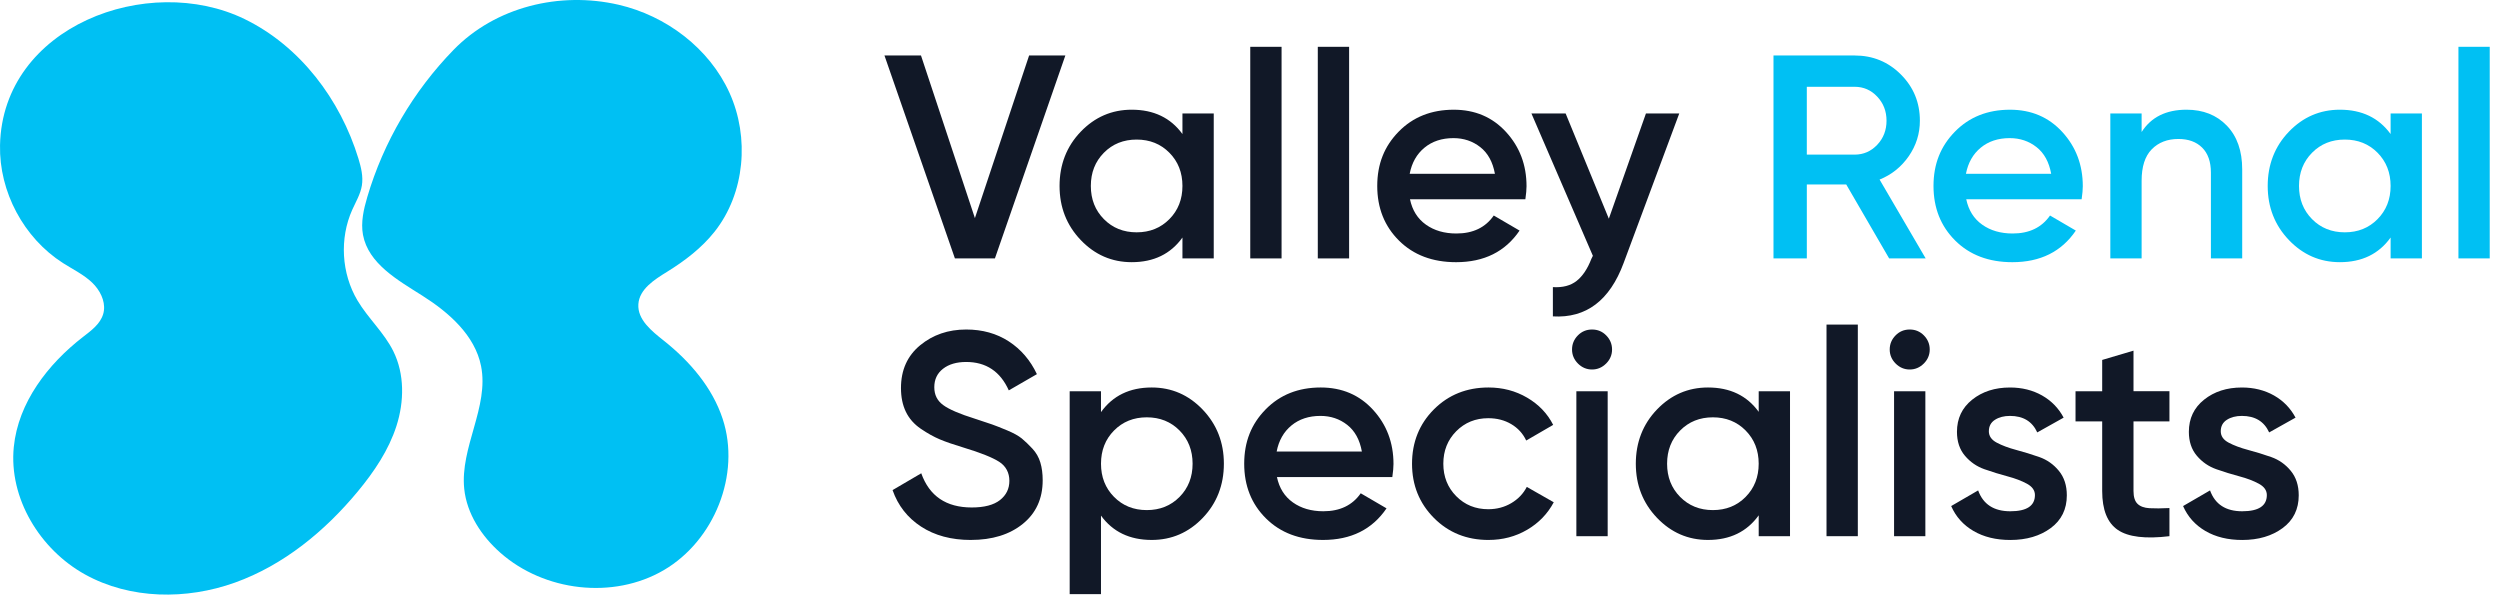 <svg width="185" height="44" viewBox="0 0 185 44" fill="none" xmlns="http://www.w3.org/2000/svg">
<g clip-path="url(#clip0_250_17145)">
<path d="M70.663 19.122L65.45 4.106H68.153L72.143 16.14L76.154 4.106H78.836L73.624 19.122H70.663H70.663Z" fill="#111827"/>
<path d="M87.501 8.397H89.817V19.122H87.501V17.578C86.628 18.794 85.377 19.401 83.747 19.401C82.274 19.401 81.015 18.853 79.972 17.76C78.928 16.666 78.407 15.333 78.407 13.759C78.407 12.185 78.928 10.835 79.972 9.748C81.016 8.661 82.275 8.118 83.747 8.118C85.378 8.118 86.629 8.719 87.501 9.92V8.397ZM81.688 16.216C82.332 16.867 83.139 17.192 84.112 17.192C85.084 17.192 85.891 16.867 86.535 16.216C87.179 15.566 87.501 14.747 87.501 13.76C87.501 12.773 87.179 11.954 86.535 11.303C85.891 10.652 85.084 10.328 84.112 10.328C83.139 10.328 82.331 10.652 81.688 11.303C81.044 11.954 80.722 12.773 80.722 13.76C80.722 14.747 81.044 15.566 81.688 16.216Z" fill="#111827"/>
<path d="M92.519 19.122V3.464H94.836V19.123H92.519V19.122Z" fill="#111827"/>
<path d="M97.517 19.122V3.464H99.834V19.123H97.517V19.122Z" fill="#111827"/>
<path d="M104.339 14.747C104.51 15.562 104.903 16.188 105.519 16.624C106.133 17.061 106.884 17.279 107.771 17.279C109.001 17.279 109.924 16.835 110.539 15.948L112.448 17.063C111.389 18.623 109.823 19.402 107.75 19.402C106.005 19.402 104.597 18.869 103.525 17.804C102.452 16.739 101.916 15.391 101.916 13.761C101.916 12.131 102.444 10.819 103.504 9.739C104.562 8.659 105.92 8.119 107.579 8.119C109.152 8.119 110.443 8.669 111.451 9.771C112.459 10.872 112.963 12.209 112.963 13.782C112.963 14.025 112.934 14.347 112.877 14.747H104.339H104.339ZM104.317 12.859H110.623C110.466 11.988 110.105 11.329 109.54 10.886C108.975 10.443 108.313 10.221 107.556 10.221C106.698 10.221 105.983 10.457 105.411 10.929C104.838 11.401 104.474 12.044 104.317 12.859Z" fill="#111827"/>
<path d="M121.799 8.397H124.265L120.147 19.466C119.118 22.24 117.373 23.556 114.913 23.413V21.247C115.642 21.29 116.229 21.136 116.672 20.785C117.115 20.435 117.48 19.888 117.766 19.145L117.873 18.93L113.326 8.398H115.857L119.054 16.184L121.799 8.398L121.799 8.397Z" fill="#111827"/>
<path d="M139.796 19.122L136.622 13.652H133.705V19.122H131.238V4.106H137.244C138.589 4.106 139.729 4.575 140.666 5.512C141.603 6.449 142.071 7.589 142.071 8.933C142.071 9.891 141.796 10.767 141.246 11.561C140.694 12.355 139.977 12.931 139.089 13.288L142.5 19.123H139.797L139.796 19.122ZM133.704 6.423V11.442H137.243C137.9 11.442 138.458 11.199 138.916 10.713C139.374 10.227 139.603 9.634 139.603 8.932C139.603 8.231 139.374 7.638 138.916 7.152C138.459 6.665 137.901 6.422 137.243 6.422H133.704V6.423Z" fill="#00C0F3"/>
<path d="M145.502 14.747C145.673 15.562 146.067 16.188 146.682 16.624C147.297 17.061 148.047 17.279 148.935 17.279C150.164 17.279 151.087 16.835 151.702 15.948L153.611 17.063C152.553 18.623 150.986 19.402 148.914 19.402C147.168 19.402 145.76 18.869 144.688 17.804C143.616 16.739 143.079 15.391 143.079 13.761C143.079 12.131 143.608 10.819 144.667 9.739C145.726 8.659 147.083 8.119 148.742 8.119C150.315 8.119 151.606 8.669 152.614 9.771C153.622 10.872 154.127 12.209 154.127 13.782C154.127 14.025 154.098 14.347 154.041 14.747H145.503H145.502ZM145.48 12.859H151.787C151.629 11.988 151.268 11.329 150.703 10.886C150.139 10.443 149.477 10.221 148.719 10.221C147.862 10.221 147.146 10.457 146.574 10.929C146.002 11.401 145.638 12.044 145.48 12.859Z" fill="#00C0F3"/>
<path d="M161.804 8.118C163.034 8.118 164.027 8.512 164.786 9.298C165.544 10.085 165.923 11.164 165.923 12.538V19.122H163.607V12.773C163.607 11.973 163.392 11.357 162.963 10.928C162.534 10.499 161.948 10.284 161.204 10.284C160.389 10.284 159.731 10.538 159.231 11.046C158.73 11.553 158.48 12.33 158.48 13.374V19.122H156.164V8.397H158.48V9.77C159.181 8.668 160.29 8.118 161.805 8.118H161.804Z" fill="#00C0F3"/>
<path d="M176.905 8.397H179.221V19.122H176.905V17.578C176.032 18.794 174.78 19.401 173.151 19.401C171.678 19.401 170.42 18.853 169.376 17.76C168.332 16.666 167.81 15.333 167.81 13.759C167.81 12.185 168.332 10.835 169.376 9.748C170.42 8.661 171.679 8.118 173.151 8.118C174.781 8.118 176.032 8.719 176.905 9.92V8.397ZM171.092 16.216C171.735 16.867 172.543 17.192 173.515 17.192C174.488 17.192 175.296 16.867 175.939 16.216C176.582 15.566 176.905 14.747 176.905 13.76C176.905 12.773 176.582 11.954 175.939 11.303C175.295 10.652 174.488 10.328 173.515 10.328C172.543 10.328 171.734 10.652 171.092 11.303C170.448 11.954 170.127 12.773 170.127 13.76C170.127 14.747 170.448 15.566 171.092 16.216Z" fill="#00C0F3"/>
<path d="M181.924 19.122V3.464H184.24V19.123H181.924V19.122Z" fill="#00C0F3"/>
<path d="M71.842 39.957C70.398 39.957 69.171 39.628 68.163 38.97C67.155 38.312 66.45 37.412 66.05 36.267L68.173 35.023C68.774 36.71 70.018 37.553 71.906 37.553C72.835 37.553 73.532 37.371 73.997 37.007C74.461 36.642 74.694 36.167 74.694 35.58C74.694 34.993 74.444 34.497 73.943 34.175C73.442 33.854 72.556 33.499 71.283 33.114C70.568 32.9 69.989 32.699 69.546 32.513C69.103 32.327 68.634 32.066 68.141 31.73C67.648 31.394 67.279 30.977 67.036 30.476C66.793 29.975 66.672 29.389 66.672 28.717C66.672 27.387 67.143 26.333 68.087 25.553C69.031 24.774 70.168 24.384 71.498 24.384C72.699 24.384 73.75 24.677 74.651 25.263C75.552 25.85 76.245 26.657 76.731 27.687L74.651 28.888C74.022 27.488 72.97 26.786 71.498 26.786C70.783 26.786 70.21 26.955 69.782 27.29C69.352 27.626 69.138 28.08 69.138 28.652C69.138 29.224 69.356 29.65 69.792 29.972C70.228 30.294 71.018 30.634 72.162 30.991C72.735 31.177 73.152 31.317 73.417 31.409C73.681 31.502 74.053 31.649 74.532 31.849C75.011 32.049 75.371 32.249 75.615 32.449C75.858 32.65 76.119 32.9 76.398 33.2C76.677 33.5 76.873 33.844 76.987 34.229C77.102 34.615 77.159 35.052 77.159 35.537C77.159 36.896 76.669 37.972 75.689 38.766C74.71 39.559 73.426 39.956 71.839 39.956L71.842 39.957Z" fill="#111827"/>
<path d="M85.227 28.674C86.7 28.674 87.958 29.221 89.002 30.314C90.045 31.409 90.567 32.742 90.567 34.315C90.567 35.888 90.045 37.239 89.002 38.326C87.958 39.413 86.699 39.956 85.227 39.956C83.597 39.956 82.345 39.356 81.473 38.155V43.968H79.156V28.952H81.473V30.497C82.345 29.282 83.597 28.674 85.227 28.674ZM82.439 36.771C83.082 37.422 83.89 37.747 84.862 37.747C85.835 37.747 86.643 37.422 87.287 36.771C87.93 36.12 88.252 35.302 88.252 34.315C88.252 33.328 87.93 32.509 87.287 31.858C86.643 31.207 85.835 30.882 84.862 30.882C83.89 30.882 83.082 31.207 82.439 31.858C81.795 32.509 81.474 33.328 81.474 34.315C81.474 35.302 81.796 36.12 82.439 36.771Z" fill="#111827"/>
<path d="M94.493 35.302C94.665 36.117 95.058 36.743 95.674 37.179C96.288 37.615 97.039 37.833 97.926 37.833C99.155 37.833 100.078 37.39 100.694 36.503L102.603 37.618C101.544 39.177 99.978 39.956 97.905 39.956C96.16 39.956 94.751 39.424 93.679 38.359C92.607 37.294 92.071 35.945 92.071 34.316C92.071 32.686 92.599 31.374 93.658 30.294C94.717 29.214 96.075 28.674 97.734 28.674C99.306 28.674 100.597 29.224 101.606 30.326C102.614 31.427 103.118 32.764 103.118 34.337C103.118 34.58 103.089 34.902 103.032 35.302H94.494H94.493ZM94.472 33.415H100.779C100.621 32.543 100.261 31.885 99.696 31.442C99.131 30.998 98.469 30.777 97.712 30.777C96.854 30.777 96.139 31.013 95.566 31.485C94.994 31.956 94.63 32.6 94.472 33.415Z" fill="#111827"/>
<path d="M110.152 39.957C108.536 39.957 107.189 39.414 106.109 38.327C105.03 37.24 104.49 35.903 104.49 34.316C104.49 32.728 105.029 31.374 106.109 30.294C107.189 29.214 108.536 28.674 110.152 28.674C111.196 28.674 112.148 28.924 113.005 29.425C113.863 29.925 114.507 30.598 114.935 31.441L112.94 32.599C112.697 32.083 112.329 31.68 111.835 31.387C111.342 31.094 110.773 30.947 110.131 30.947C109.187 30.947 108.396 31.27 107.76 31.912C107.124 32.556 106.806 33.357 106.806 34.315C106.806 35.272 107.124 36.074 107.76 36.717C108.396 37.361 109.187 37.682 110.131 37.682C110.76 37.682 111.328 37.532 111.835 37.232C112.343 36.931 112.725 36.531 112.983 36.031L114.978 37.168C114.52 38.026 113.862 38.705 113.004 39.206C112.146 39.707 111.194 39.956 110.151 39.956L110.152 39.957Z" fill="#111827"/>
<path d="M118.85 26.904C118.558 27.196 118.21 27.343 117.81 27.343C117.41 27.343 117.063 27.196 116.77 26.904C116.477 26.61 116.331 26.264 116.331 25.863C116.331 25.463 116.474 25.116 116.76 24.823C117.046 24.53 117.397 24.384 117.811 24.384C118.226 24.384 118.577 24.53 118.862 24.823C119.148 25.116 119.292 25.463 119.292 25.863C119.292 26.264 119.144 26.61 118.852 26.904H118.85ZM116.651 39.678V28.953H118.968V39.678H116.651Z" fill="#111827"/>
<path d="M130.144 28.953H132.461V39.678H130.144V38.134C129.272 39.349 128.02 39.956 126.39 39.956C124.917 39.956 123.659 39.409 122.615 38.316C121.572 37.222 121.05 35.889 121.05 34.315C121.05 32.741 121.572 31.39 122.615 30.304C123.659 29.217 124.918 28.674 126.39 28.674C128.021 28.674 129.272 29.274 130.144 30.476V28.953ZM124.33 36.771C124.974 37.422 125.781 37.747 126.754 37.747C127.726 37.747 128.535 37.422 129.177 36.771C129.821 36.12 130.143 35.302 130.143 34.315C130.143 33.328 129.821 32.509 129.177 31.858C128.534 31.207 127.726 30.882 126.754 30.882C125.781 30.882 124.973 31.207 124.33 31.858C123.687 32.509 123.365 33.328 123.365 34.315C123.365 35.302 123.687 36.12 124.33 36.771Z" fill="#111827"/>
<path d="M135.162 39.678V24.019H137.479V39.678H135.162Z" fill="#111827"/>
<path d="M142.359 26.904C142.066 27.196 141.719 27.343 141.319 27.343C140.919 27.343 140.572 27.196 140.279 26.904C139.986 26.61 139.839 26.264 139.839 25.863C139.839 25.463 139.982 25.116 140.269 24.823C140.554 24.53 140.905 24.384 141.32 24.384C141.734 24.384 142.085 24.53 142.371 24.823C142.656 25.116 142.8 25.463 142.8 25.863C142.8 26.264 142.653 26.61 142.361 26.904H142.359ZM140.161 39.678V28.953H142.477V39.678H140.161Z" fill="#111827"/>
<path d="M147.175 31.912C147.175 32.27 147.371 32.552 147.764 32.759C148.158 32.967 148.637 33.146 149.202 33.296C149.767 33.446 150.335 33.621 150.908 33.821C151.479 34.022 151.962 34.361 152.355 34.84C152.749 35.32 152.945 35.923 152.945 36.653C152.945 37.683 152.548 38.491 151.755 39.078C150.961 39.664 149.964 39.958 148.762 39.958C147.704 39.958 146.796 39.735 146.039 39.293C145.28 38.85 144.73 38.234 144.387 37.448L146.382 36.29C146.754 37.319 147.547 37.834 148.762 37.834C149.977 37.834 150.585 37.434 150.585 36.633C150.585 36.29 150.388 36.011 149.996 35.797C149.602 35.583 149.123 35.4 148.558 35.25C147.993 35.099 147.425 34.925 146.853 34.724C146.281 34.523 145.799 34.191 145.405 33.726C145.011 33.262 144.815 32.671 144.815 31.956C144.815 30.969 145.191 30.175 145.941 29.576C146.692 28.975 147.625 28.675 148.741 28.675C149.628 28.675 150.418 28.872 151.112 29.264C151.805 29.658 152.338 30.205 152.709 30.905L150.757 31.999C150.386 31.184 149.714 30.777 148.741 30.777C148.298 30.777 147.926 30.873 147.626 31.066C147.326 31.259 147.176 31.541 147.176 31.913L147.175 31.912Z" fill="#111827"/>
<path d="M160.539 31.183H157.879V36.331C157.879 36.774 157.979 37.093 158.179 37.285C158.38 37.478 158.676 37.585 159.069 37.607C159.462 37.629 159.952 37.626 160.539 37.596V39.677C158.765 39.892 157.492 39.738 156.721 39.216C155.948 38.694 155.562 37.733 155.562 36.331V31.183H153.589V28.952H155.562V26.635L157.879 25.948V28.951H160.539V31.182V31.183Z" fill="#111827"/>
<path d="M164.336 31.912C164.336 32.27 164.531 32.552 164.925 32.759C165.319 32.967 165.798 33.146 166.363 33.296C166.928 33.446 167.496 33.621 168.068 33.821C168.64 34.022 169.123 34.361 169.516 34.84C169.91 35.32 170.106 35.923 170.106 36.653C170.106 37.683 169.709 38.491 168.915 39.078C168.121 39.664 167.124 39.958 165.923 39.958C164.865 39.958 163.956 39.735 163.199 39.293C162.441 38.85 161.891 38.234 161.548 37.448L163.543 36.29C163.914 37.319 164.708 37.834 165.923 37.834C167.138 37.834 167.746 37.434 167.746 36.633C167.746 36.29 167.549 36.011 167.156 35.797C166.763 35.583 166.284 35.4 165.719 35.25C165.154 35.099 164.585 34.925 164.014 34.724C163.442 34.523 162.959 34.191 162.566 33.726C162.172 33.262 161.976 32.671 161.976 31.956C161.976 30.969 162.351 30.175 163.102 29.576C163.853 28.975 164.786 28.675 165.902 28.675C166.788 28.675 167.579 28.872 168.273 29.264C168.966 29.658 169.498 30.205 169.87 30.905L167.918 31.999C167.546 31.184 166.874 30.777 165.902 30.777C165.459 30.777 165.087 30.873 164.787 31.066C164.487 31.259 164.336 31.541 164.336 31.913L164.336 31.912Z" fill="#111827"/>
<path d="M26.861 17.38C26.69 16.447 26.911 15.489 27.179 14.58C28.38 10.506 30.597 6.739 33.558 3.695C36.664 0.503 41.423 -0.649 45.764 0.349C49.294 1.161 52.485 3.568 53.982 6.867C55.479 10.166 55.13 14.3 52.882 17.141C51.926 18.349 50.68 19.299 49.369 20.11C48.42 20.696 47.312 21.396 47.239 22.509C47.163 23.654 48.228 24.5 49.127 25.213C51.045 26.735 52.715 28.673 53.478 30.998C54.831 35.112 52.856 40.009 49.115 42.194C45.375 44.379 40.269 43.768 37.023 40.901C35.634 39.675 34.544 38.018 34.353 36.175C34.034 33.109 36.201 30.114 35.599 27.09C35.144 24.804 33.212 23.118 31.242 21.872C29.422 20.721 27.262 19.508 26.861 17.38Z" fill="#00C0F3"/>
<path d="M7.688 22.994C7.676 23.079 7.659 23.164 7.633 23.248C7.416 23.978 6.749 24.464 6.146 24.93C3.536 26.947 1.349 29.792 1.021 33.075C0.642 36.872 2.958 40.664 6.297 42.512C9.637 44.36 13.796 44.4 17.389 43.111C20.982 41.822 24.04 39.31 26.474 36.371C27.679 34.915 28.762 33.317 29.339 31.517C29.916 29.717 29.945 27.685 29.107 25.991C28.426 24.614 27.236 23.554 26.452 22.233C25.265 20.232 25.115 17.651 26.065 15.526C26.328 14.937 26.674 14.37 26.778 13.734C26.888 13.065 26.721 12.382 26.523 11.733C25.186 7.366 22.209 3.411 18.102 1.412C10.968 -2.061 0.189 1.934 0.002 10.745C-0.071 14.187 1.756 17.609 4.657 19.464C5.388 19.932 6.188 20.312 6.817 20.912C7.381 21.451 7.791 22.237 7.688 22.994Z" fill="#00C0F3"/>
</g>
<defs>
<clipPath id="clip0_250_17145">
<rect width="184.241" height="44" fill="white"/>
</clipPath>
</defs>
</svg>
